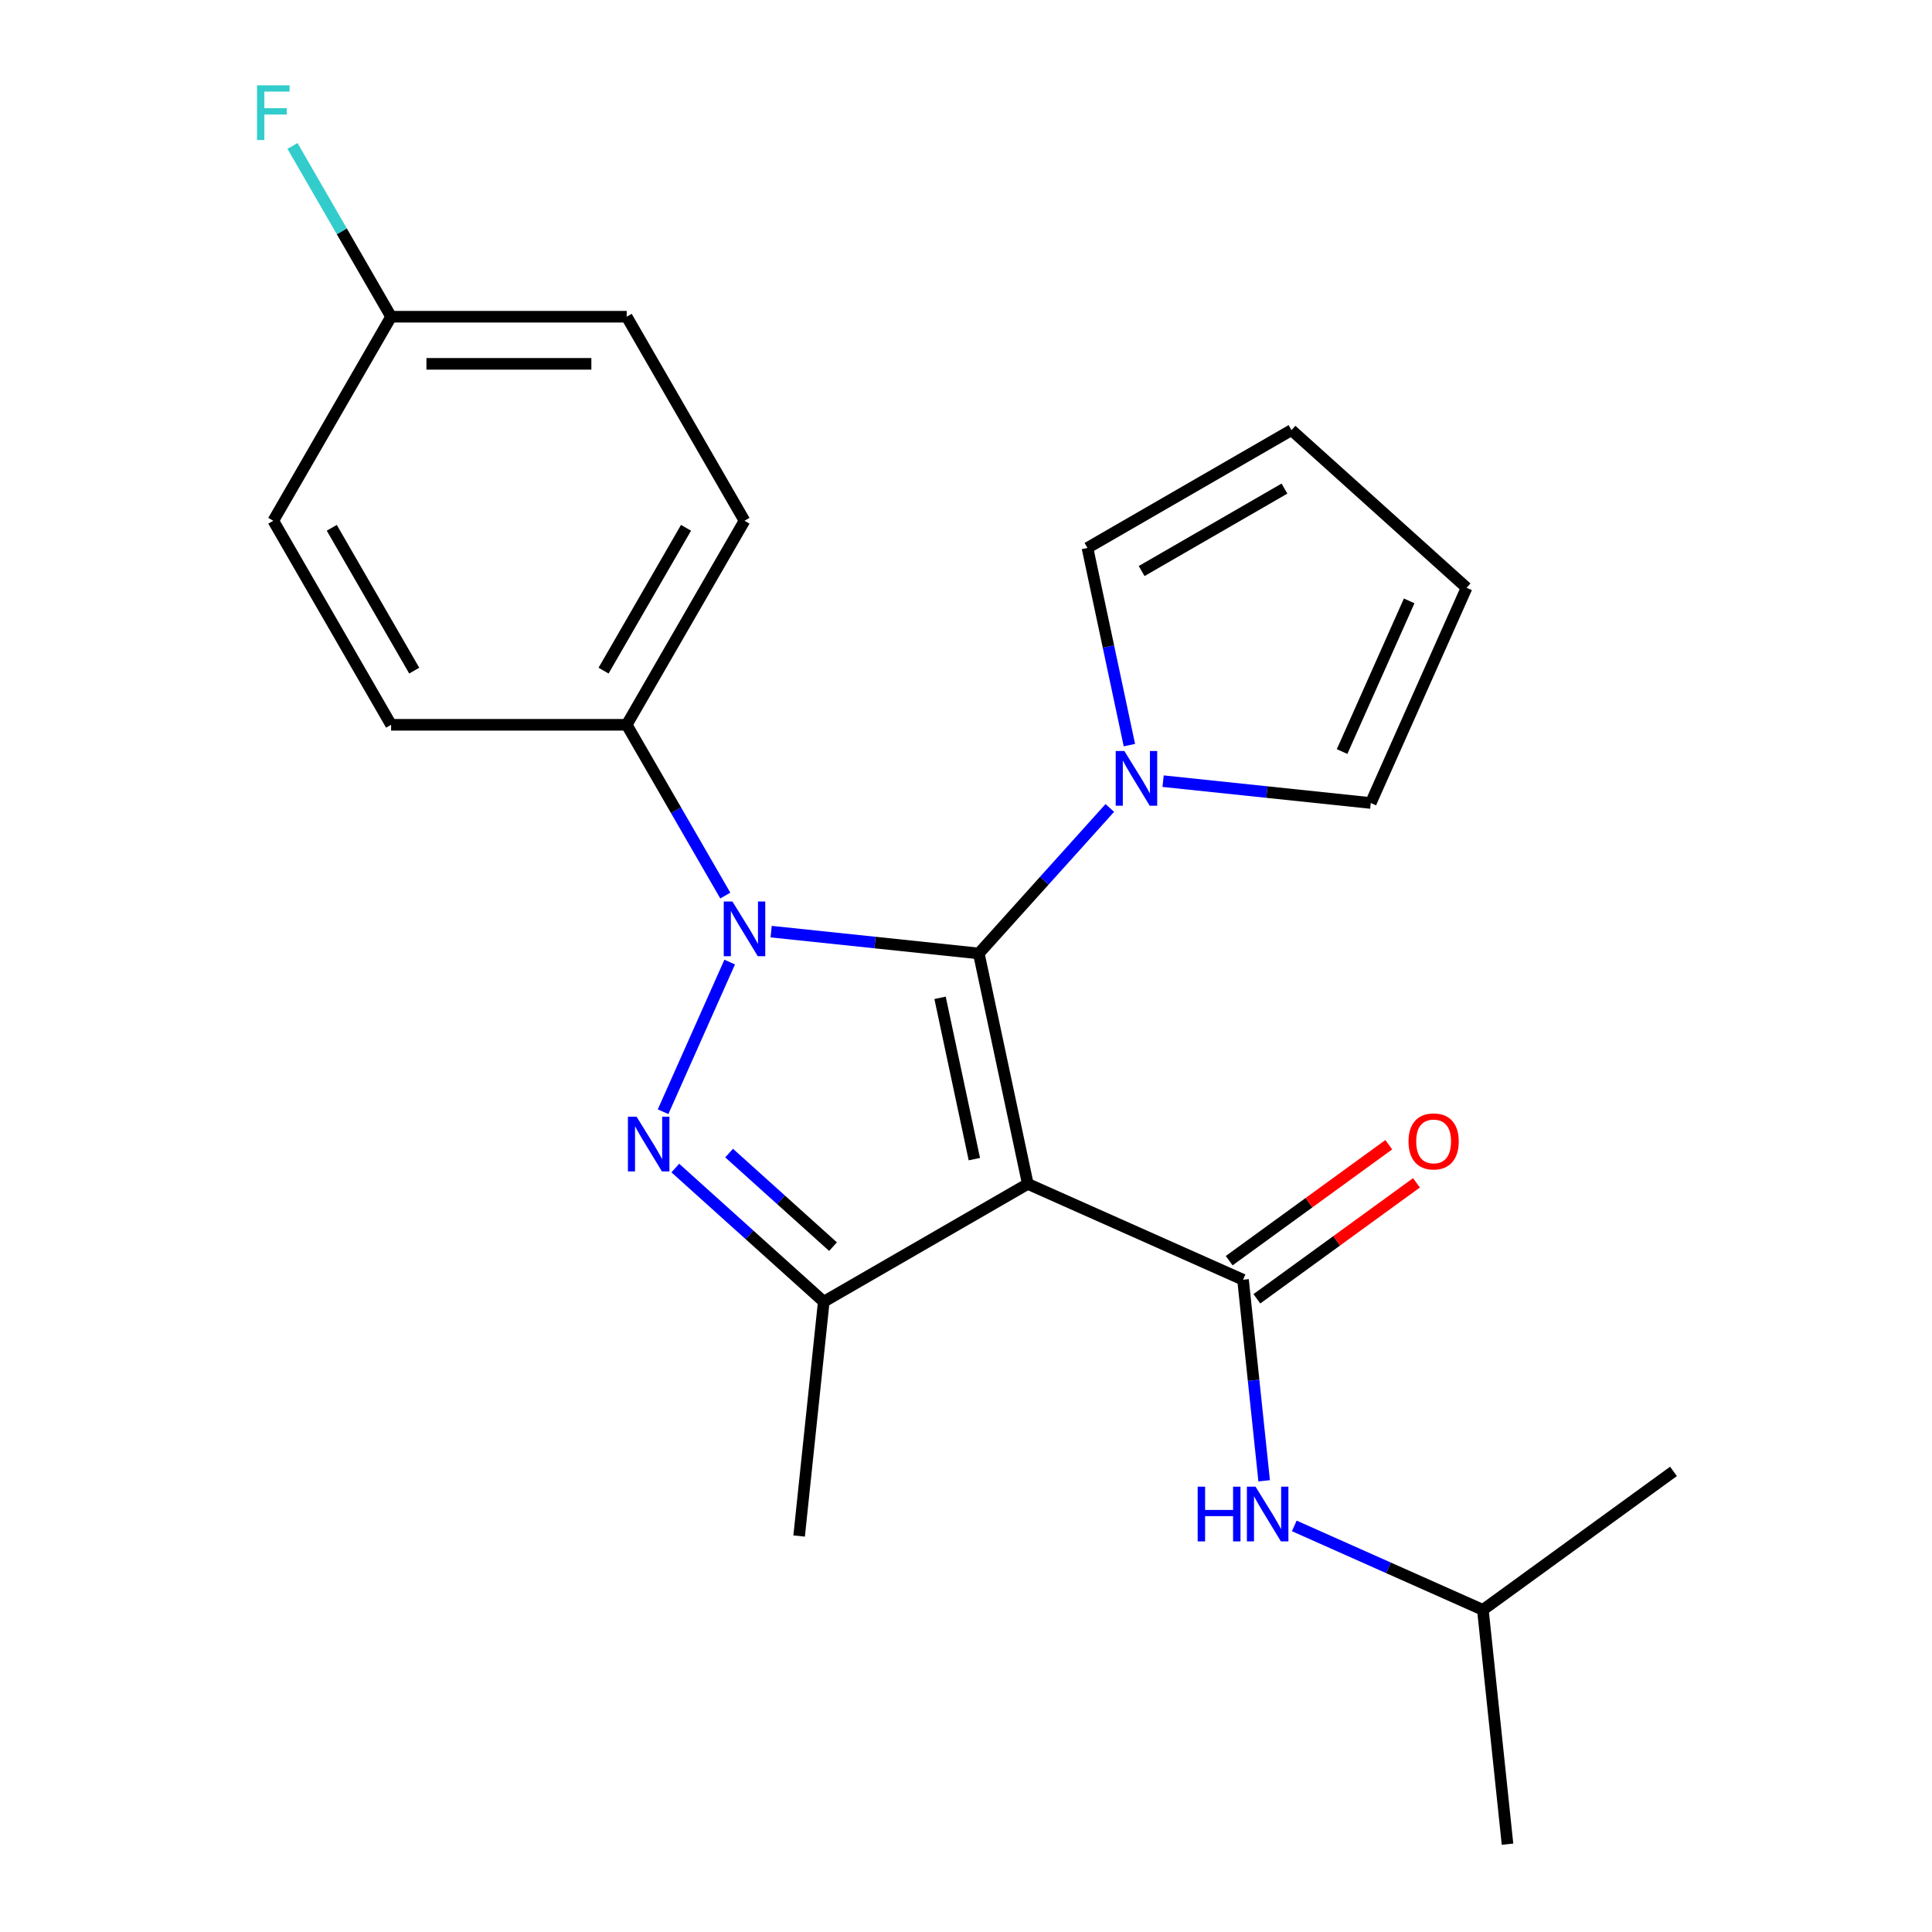 <?xml version='1.0' encoding='iso-8859-1'?>
<svg version='1.1' baseProfile='full'
              xmlns='http://www.w3.org/2000/svg'
                      xmlns:rdkit='http://www.rdkit.org/xml'
                      xmlns:xlink='http://www.w3.org/1999/xlink'
                  xml:space='preserve'
width='1000px' height='1000px' viewBox='0 0 1000 1000'>
<!-- END OF HEADER -->
<rect style='opacity:1.0;fill:#FFFFFF;stroke:none' width='1000' height='1000' x='0' y='0'> </rect>
<path class='bond-0' d='M 506.63,493.507 L 452.885,487.858' style='fill:none;fill-rule:evenodd;stroke:#000000;stroke-width:6px;stroke-linecap:butt;stroke-linejoin:miter;stroke-opacity:1' />
<path class='bond-0' d='M 452.885,487.858 L 399.14,482.209' style='fill:none;fill-rule:evenodd;stroke:#0000FF;stroke-width:6px;stroke-linecap:butt;stroke-linejoin:miter;stroke-opacity:1' />
<path class='bond-1' d='M 506.63,493.507 L 531.984,612.788' style='fill:none;fill-rule:evenodd;stroke:#000000;stroke-width:6px;stroke-linecap:butt;stroke-linejoin:miter;stroke-opacity:1' />
<path class='bond-1' d='M 486.576,516.47 L 504.324,599.967' style='fill:none;fill-rule:evenodd;stroke:#000000;stroke-width:6px;stroke-linecap:butt;stroke-linejoin:miter;stroke-opacity:1' />
<path class='bond-5' d='M 506.63,493.507 L 540.534,455.852' style='fill:none;fill-rule:evenodd;stroke:#000000;stroke-width:6px;stroke-linecap:butt;stroke-linejoin:miter;stroke-opacity:1' />
<path class='bond-5' d='M 540.534,455.852 L 574.439,418.197' style='fill:none;fill-rule:evenodd;stroke:#0000FF;stroke-width:6px;stroke-linecap:butt;stroke-linejoin:miter;stroke-opacity:1' />
<path class='bond-2' d='M 377.689,497.968 L 343.203,575.426' style='fill:none;fill-rule:evenodd;stroke:#0000FF;stroke-width:6px;stroke-linecap:butt;stroke-linejoin:miter;stroke-opacity:1' />
<path class='bond-7' d='M 375.416,463.551 L 349.897,419.351' style='fill:none;fill-rule:evenodd;stroke:#0000FF;stroke-width:6px;stroke-linecap:butt;stroke-linejoin:miter;stroke-opacity:1' />
<path class='bond-7' d='M 349.897,419.351 L 324.378,375.151' style='fill:none;fill-rule:evenodd;stroke:#000000;stroke-width:6px;stroke-linecap:butt;stroke-linejoin:miter;stroke-opacity:1' />
<path class='bond-3' d='M 531.984,612.788 L 426.375,673.762' style='fill:none;fill-rule:evenodd;stroke:#000000;stroke-width:6px;stroke-linecap:butt;stroke-linejoin:miter;stroke-opacity:1' />
<path class='bond-4' d='M 531.984,612.788 L 643.387,662.388' style='fill:none;fill-rule:evenodd;stroke:#000000;stroke-width:6px;stroke-linecap:butt;stroke-linejoin:miter;stroke-opacity:1' />
<path class='bond-23' d='M 349.54,604.579 L 387.957,639.17' style='fill:none;fill-rule:evenodd;stroke:#0000FF;stroke-width:6px;stroke-linecap:butt;stroke-linejoin:miter;stroke-opacity:1' />
<path class='bond-23' d='M 387.957,639.17 L 426.375,673.762' style='fill:none;fill-rule:evenodd;stroke:#000000;stroke-width:6px;stroke-linecap:butt;stroke-linejoin:miter;stroke-opacity:1' />
<path class='bond-23' d='M 377.385,596.831 L 404.277,621.045' style='fill:none;fill-rule:evenodd;stroke:#0000FF;stroke-width:6px;stroke-linecap:butt;stroke-linejoin:miter;stroke-opacity:1' />
<path class='bond-23' d='M 404.277,621.045 L 431.169,645.259' style='fill:none;fill-rule:evenodd;stroke:#000000;stroke-width:6px;stroke-linecap:butt;stroke-linejoin:miter;stroke-opacity:1' />
<path class='bond-16' d='M 426.375,673.762 L 413.628,795.04' style='fill:none;fill-rule:evenodd;stroke:#000000;stroke-width:6px;stroke-linecap:butt;stroke-linejoin:miter;stroke-opacity:1' />
<path class='bond-6' d='M 643.387,662.388 L 648.857,714.423' style='fill:none;fill-rule:evenodd;stroke:#000000;stroke-width:6px;stroke-linecap:butt;stroke-linejoin:miter;stroke-opacity:1' />
<path class='bond-6' d='M 648.857,714.423 L 654.326,766.458' style='fill:none;fill-rule:evenodd;stroke:#0000FF;stroke-width:6px;stroke-linecap:butt;stroke-linejoin:miter;stroke-opacity:1' />
<path class='bond-8' d='M 650.555,672.254 L 691.859,642.245' style='fill:none;fill-rule:evenodd;stroke:#000000;stroke-width:6px;stroke-linecap:butt;stroke-linejoin:miter;stroke-opacity:1' />
<path class='bond-8' d='M 691.859,642.245 L 733.163,612.236' style='fill:none;fill-rule:evenodd;stroke:#FF0000;stroke-width:6px;stroke-linecap:butt;stroke-linejoin:miter;stroke-opacity:1' />
<path class='bond-8' d='M 636.22,652.523 L 677.524,622.514' style='fill:none;fill-rule:evenodd;stroke:#000000;stroke-width:6px;stroke-linecap:butt;stroke-linejoin:miter;stroke-opacity:1' />
<path class='bond-8' d='M 677.524,622.514 L 718.828,592.504' style='fill:none;fill-rule:evenodd;stroke:#FF0000;stroke-width:6px;stroke-linecap:butt;stroke-linejoin:miter;stroke-opacity:1' />
<path class='bond-9' d='M 584.57,385.674 L 573.722,334.638' style='fill:none;fill-rule:evenodd;stroke:#0000FF;stroke-width:6px;stroke-linecap:butt;stroke-linejoin:miter;stroke-opacity:1' />
<path class='bond-9' d='M 573.722,334.638 L 562.874,283.601' style='fill:none;fill-rule:evenodd;stroke:#000000;stroke-width:6px;stroke-linecap:butt;stroke-linejoin:miter;stroke-opacity:1' />
<path class='bond-10' d='M 602.016,404.332 L 655.761,409.981' style='fill:none;fill-rule:evenodd;stroke:#0000FF;stroke-width:6px;stroke-linecap:butt;stroke-linejoin:miter;stroke-opacity:1' />
<path class='bond-10' d='M 655.761,409.981 L 709.506,415.63' style='fill:none;fill-rule:evenodd;stroke:#000000;stroke-width:6px;stroke-linecap:butt;stroke-linejoin:miter;stroke-opacity:1' />
<path class='bond-20' d='M 669.923,789.806 L 718.731,811.536' style='fill:none;fill-rule:evenodd;stroke:#0000FF;stroke-width:6px;stroke-linecap:butt;stroke-linejoin:miter;stroke-opacity:1' />
<path class='bond-20' d='M 718.731,811.536 L 767.538,833.267' style='fill:none;fill-rule:evenodd;stroke:#000000;stroke-width:6px;stroke-linecap:butt;stroke-linejoin:miter;stroke-opacity:1' />
<path class='bond-13' d='M 324.378,375.151 L 385.351,269.542' style='fill:none;fill-rule:evenodd;stroke:#000000;stroke-width:6px;stroke-linecap:butt;stroke-linejoin:miter;stroke-opacity:1' />
<path class='bond-13' d='M 312.402,347.115 L 355.083,273.189' style='fill:none;fill-rule:evenodd;stroke:#000000;stroke-width:6px;stroke-linecap:butt;stroke-linejoin:miter;stroke-opacity:1' />
<path class='bond-14' d='M 324.378,375.151 L 202.431,375.151' style='fill:none;fill-rule:evenodd;stroke:#000000;stroke-width:6px;stroke-linecap:butt;stroke-linejoin:miter;stroke-opacity:1' />
<path class='bond-12' d='M 562.874,283.601 L 668.482,222.628' style='fill:none;fill-rule:evenodd;stroke:#000000;stroke-width:6px;stroke-linecap:butt;stroke-linejoin:miter;stroke-opacity:1' />
<path class='bond-12' d='M 590.91,295.577 L 664.836,252.896' style='fill:none;fill-rule:evenodd;stroke:#000000;stroke-width:6px;stroke-linecap:butt;stroke-linejoin:miter;stroke-opacity:1' />
<path class='bond-11' d='M 709.506,415.63 L 759.106,304.226' style='fill:none;fill-rule:evenodd;stroke:#000000;stroke-width:6px;stroke-linecap:butt;stroke-linejoin:miter;stroke-opacity:1' />
<path class='bond-11' d='M 694.666,388.999 L 729.386,311.016' style='fill:none;fill-rule:evenodd;stroke:#000000;stroke-width:6px;stroke-linecap:butt;stroke-linejoin:miter;stroke-opacity:1' />
<path class='bond-24' d='M 759.106,304.226 L 668.482,222.628' style='fill:none;fill-rule:evenodd;stroke:#000000;stroke-width:6px;stroke-linecap:butt;stroke-linejoin:miter;stroke-opacity:1' />
<path class='bond-17' d='M 385.351,269.542 L 324.378,163.933' style='fill:none;fill-rule:evenodd;stroke:#000000;stroke-width:6px;stroke-linecap:butt;stroke-linejoin:miter;stroke-opacity:1' />
<path class='bond-18' d='M 202.431,375.151 L 141.458,269.542' style='fill:none;fill-rule:evenodd;stroke:#000000;stroke-width:6px;stroke-linecap:butt;stroke-linejoin:miter;stroke-opacity:1' />
<path class='bond-18' d='M 214.407,347.115 L 171.726,273.189' style='fill:none;fill-rule:evenodd;stroke:#000000;stroke-width:6px;stroke-linecap:butt;stroke-linejoin:miter;stroke-opacity:1' />
<path class='bond-15' d='M 202.431,163.933 L 141.458,269.542' style='fill:none;fill-rule:evenodd;stroke:#000000;stroke-width:6px;stroke-linecap:butt;stroke-linejoin:miter;stroke-opacity:1' />
<path class='bond-19' d='M 202.431,163.933 L 176.913,119.733' style='fill:none;fill-rule:evenodd;stroke:#000000;stroke-width:6px;stroke-linecap:butt;stroke-linejoin:miter;stroke-opacity:1' />
<path class='bond-19' d='M 176.913,119.733 L 151.394,75.533' style='fill:none;fill-rule:evenodd;stroke:#33CCCC;stroke-width:6px;stroke-linecap:butt;stroke-linejoin:miter;stroke-opacity:1' />
<path class='bond-25' d='M 202.431,163.933 L 324.378,163.933' style='fill:none;fill-rule:evenodd;stroke:#000000;stroke-width:6px;stroke-linecap:butt;stroke-linejoin:miter;stroke-opacity:1' />
<path class='bond-25' d='M 220.723,188.323 L 306.086,188.323' style='fill:none;fill-rule:evenodd;stroke:#000000;stroke-width:6px;stroke-linecap:butt;stroke-linejoin:miter;stroke-opacity:1' />
<path class='bond-21' d='M 767.538,833.267 L 780.285,954.545' style='fill:none;fill-rule:evenodd;stroke:#000000;stroke-width:6px;stroke-linecap:butt;stroke-linejoin:miter;stroke-opacity:1' />
<path class='bond-22' d='M 767.538,833.267 L 866.195,761.589' style='fill:none;fill-rule:evenodd;stroke:#000000;stroke-width:6px;stroke-linecap:butt;stroke-linejoin:miter;stroke-opacity:1' />
<path  class='atom-1' d='M 379.091 466.6
L 388.371 481.6
Q 389.291 483.08, 390.771 485.76
Q 392.251 488.44, 392.331 488.6
L 392.331 466.6
L 396.091 466.6
L 396.091 494.92
L 392.211 494.92
L 382.251 478.52
Q 381.091 476.6, 379.851 474.4
Q 378.651 472.2, 378.291 471.52
L 378.291 494.92
L 374.611 494.92
L 374.611 466.6
L 379.091 466.6
' fill='#0000FF'/>
<path  class='atom-3' d='M 329.491 578.003
L 338.771 593.003
Q 339.691 594.483, 341.171 597.163
Q 342.651 599.843, 342.731 600.003
L 342.731 578.003
L 346.491 578.003
L 346.491 606.323
L 342.611 606.323
L 332.651 589.923
Q 331.491 588.003, 330.251 585.803
Q 329.051 583.603, 328.691 582.923
L 328.691 606.323
L 325.011 606.323
L 325.011 578.003
L 329.491 578.003
' fill='#0000FF'/>
<path  class='atom-6' d='M 581.968 388.723
L 591.248 403.723
Q 592.168 405.203, 593.648 407.883
Q 595.128 410.563, 595.208 410.723
L 595.208 388.723
L 598.968 388.723
L 598.968 417.043
L 595.088 417.043
L 585.128 400.643
Q 583.968 398.723, 582.728 396.523
Q 581.528 394.323, 581.168 393.643
L 581.168 417.043
L 577.488 417.043
L 577.488 388.723
L 581.968 388.723
' fill='#0000FF'/>
<path  class='atom-7' d='M 619.914 769.507
L 623.754 769.507
L 623.754 781.547
L 638.234 781.547
L 638.234 769.507
L 642.074 769.507
L 642.074 797.827
L 638.234 797.827
L 638.234 784.747
L 623.754 784.747
L 623.754 797.827
L 619.914 797.827
L 619.914 769.507
' fill='#0000FF'/>
<path  class='atom-7' d='M 649.874 769.507
L 659.154 784.507
Q 660.074 785.987, 661.554 788.667
Q 663.034 791.347, 663.114 791.507
L 663.114 769.507
L 666.874 769.507
L 666.874 797.827
L 662.994 797.827
L 653.034 781.427
Q 651.874 779.507, 650.634 777.307
Q 649.434 775.107, 649.074 774.427
L 649.074 797.827
L 645.394 797.827
L 645.394 769.507
L 649.874 769.507
' fill='#0000FF'/>
<path  class='atom-9' d='M 729.044 590.79
Q 729.044 583.99, 732.404 580.19
Q 735.764 576.39, 742.044 576.39
Q 748.324 576.39, 751.684 580.19
Q 755.044 583.99, 755.044 590.79
Q 755.044 597.67, 751.644 601.59
Q 748.244 605.47, 742.044 605.47
Q 735.804 605.47, 732.404 601.59
Q 729.044 597.71, 729.044 590.79
M 742.044 602.27
Q 746.364 602.27, 748.684 599.39
Q 751.044 596.47, 751.044 590.79
Q 751.044 585.23, 748.684 582.43
Q 746.364 579.59, 742.044 579.59
Q 737.724 579.59, 735.364 582.39
Q 733.044 585.19, 733.044 590.79
Q 733.044 596.51, 735.364 599.39
Q 737.724 602.27, 742.044 602.27
' fill='#FF0000'/>
<path  class='atom-20' d='M 133.038 44.165
L 149.878 44.165
L 149.878 47.405
L 136.838 47.405
L 136.838 56.005
L 148.438 56.005
L 148.438 59.285
L 136.838 59.285
L 136.838 72.485
L 133.038 72.485
L 133.038 44.165
' fill='#33CCCC'/>
</svg>
